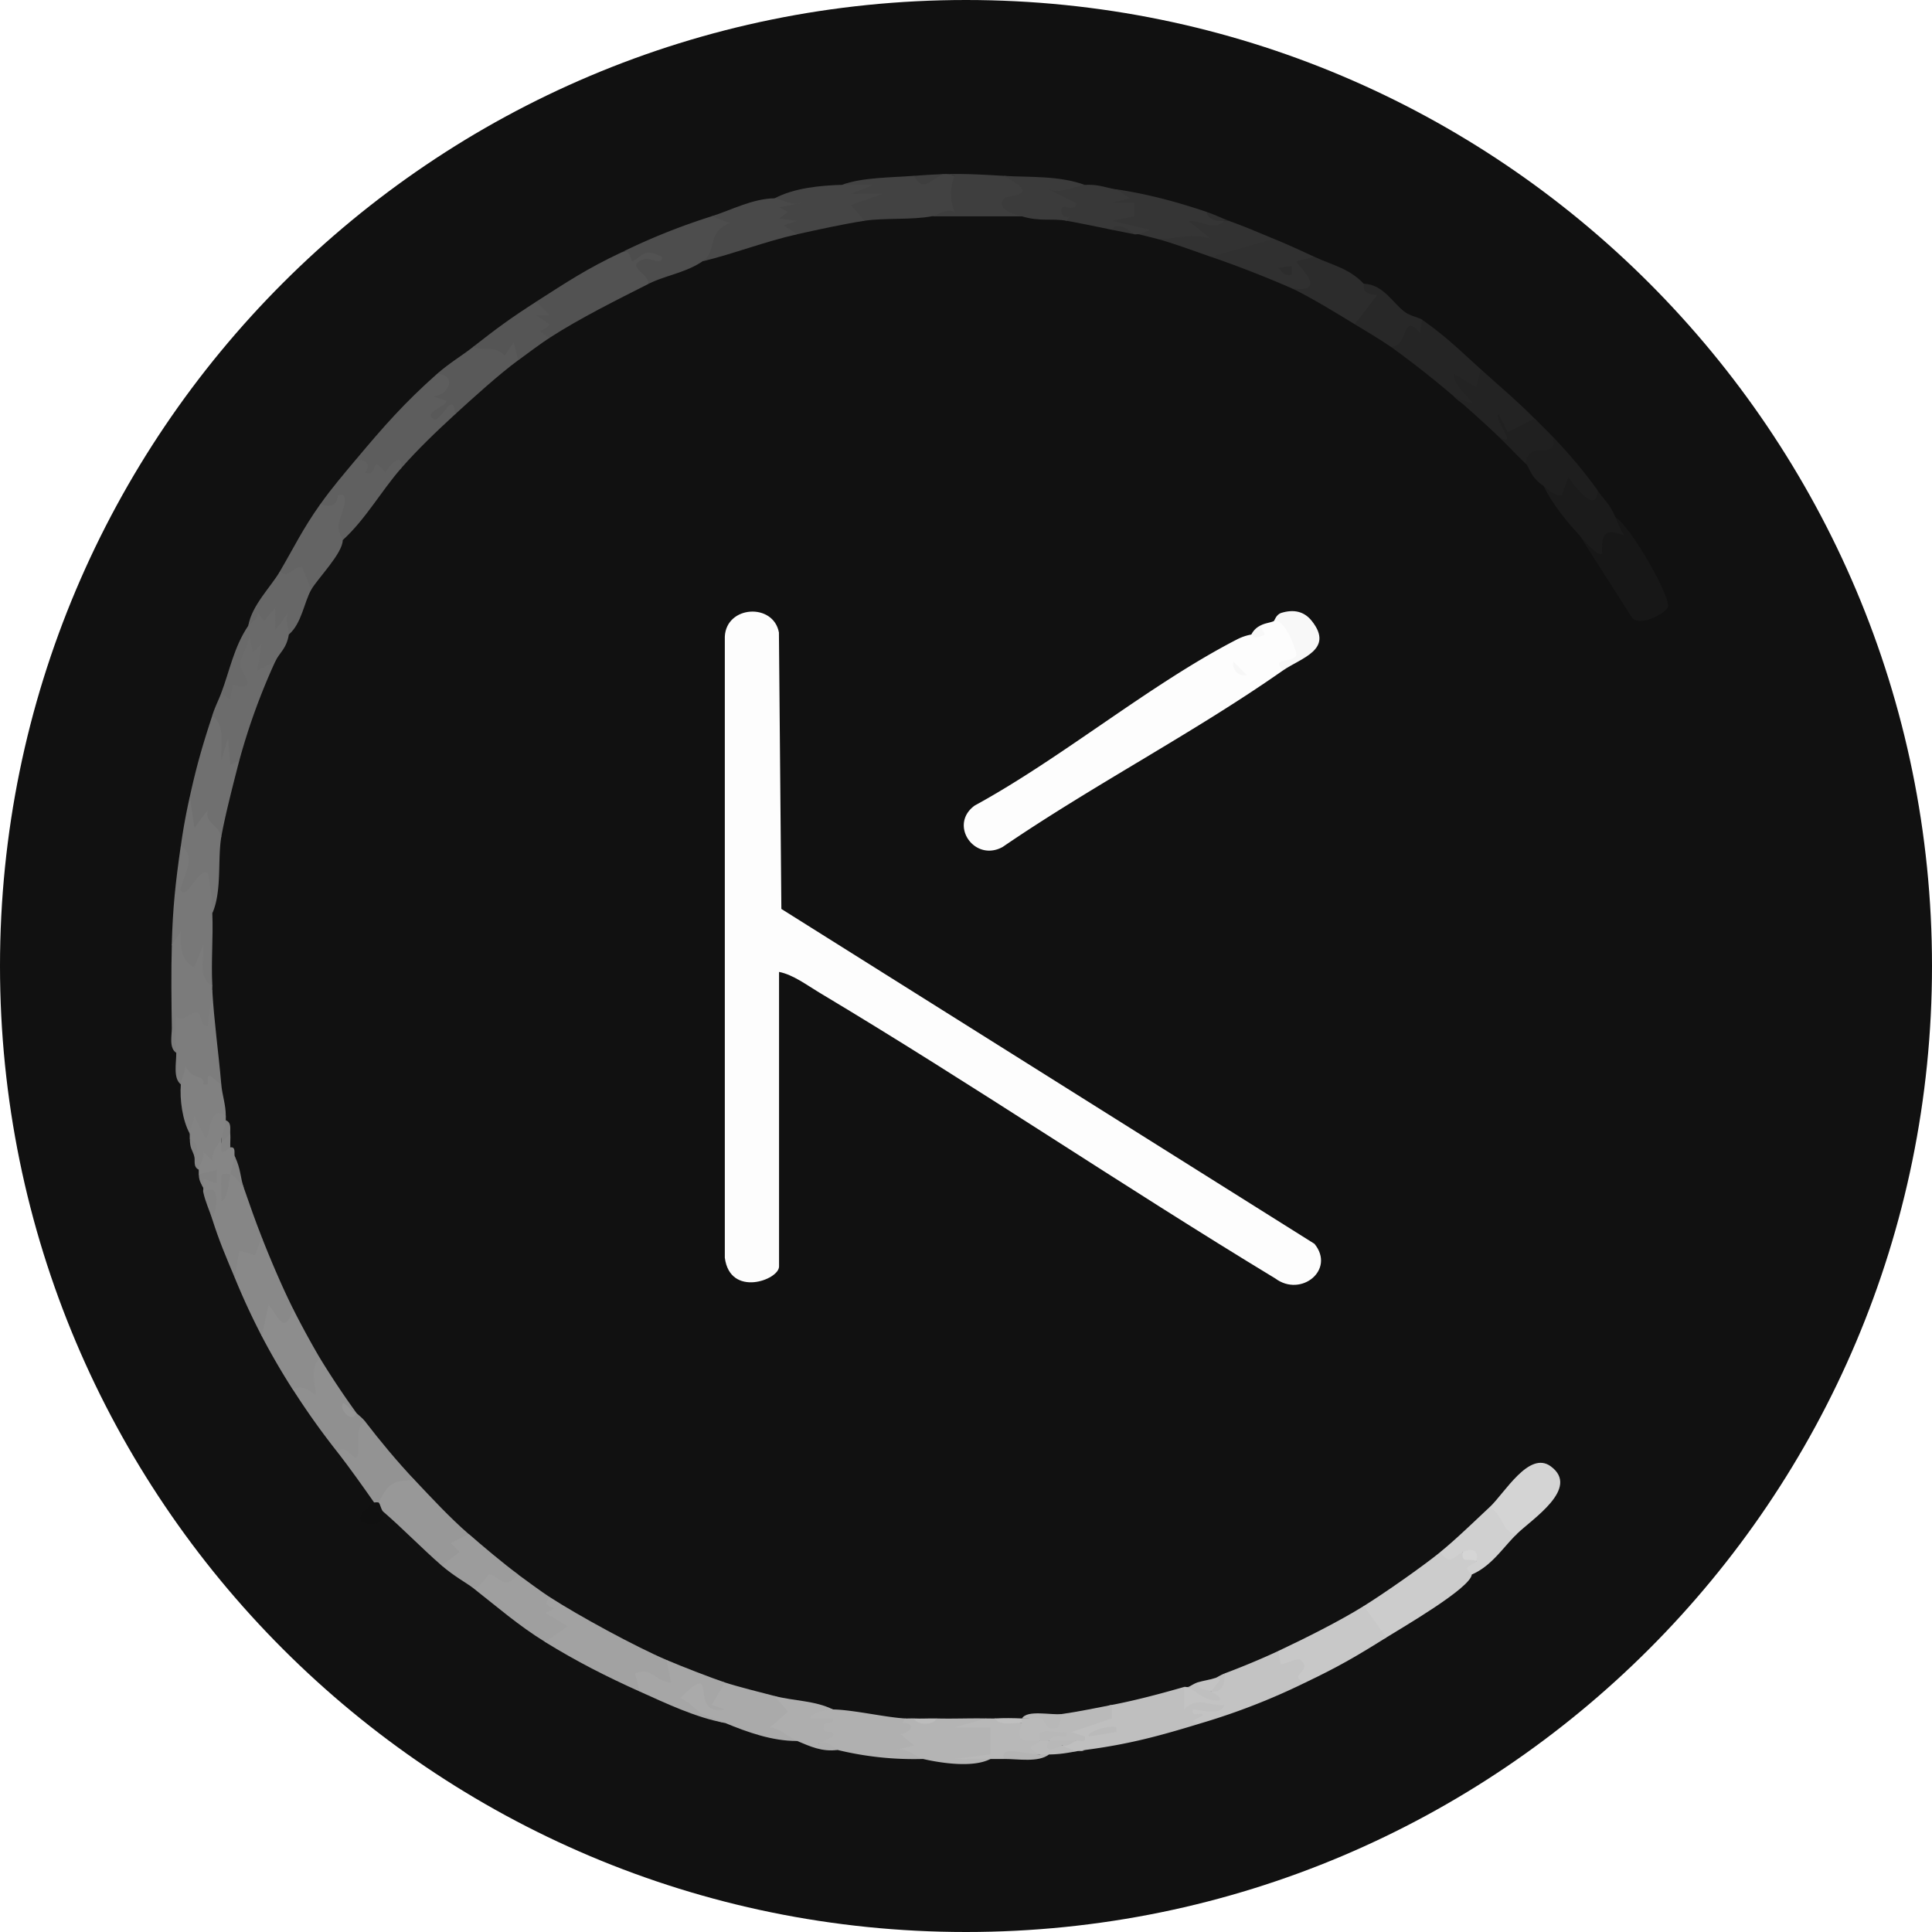 <svg width="30" height="30" viewBox="0 0 30 30" fill="none" xmlns="http://www.w3.org/2000/svg"><path d="M30 15c0 8.284-6.716 15-15 15S0 23.284 0 15 6.716 0 15 0s15 6.716 15 15" fill="#111"/><path d="M28.93 13.765q.03.2.07.418v1.746l-.07.35c.1 1.567-.365 3.116-1.013 4.535-2.102 4.597-6.77 8.047-11.769 8.175h-.279l-.14-.07q-.032.043-.14.07H14.47l-.14-.07q-.031.043-.14.07c-.138-.01-.282.012-.42 0-5.97-.156-10.945-4.817-12.377-10.47-.553-2.18-.53-5.424.11-7.578C2.913 6.207 6.98 2.29 11.842 1.268c1.847-.388 4.654-.35 6.491.085 5.7 1.35 10.63 6.358 10.597 12.412" fill="#111"/><path d="M12.097 15.092v4.574c0 .21-.761.485-.842-.136V9.885c.023-.484.754-.527.84-.064l.038 4.293 8.278 5.2c.329.403-.209.837-.608.538-2.381-1.443-4.693-3.012-7.082-4.44-.192-.115-.405-.277-.623-.32z" fill="#FDFDFD"/><path d="M19.78 9.644c.268-.234.605.419.367.587q-.231.077-.227.181c-1.385.97-2.94 1.775-4.35 2.739-.44.244-.844-.347-.434-.643 1.356-.74 2.712-1.877 4.064-2.575a.8.8 0 0 1 .23-.08c.076-.031.097-.057.141-.139.073-.04.15-.043.21-.07" fill="#FDFDFD"/><path d="M10.351 25.776c.413.29.098.66-.292.341l-.126.149c-.513-.23-.99-.473-1.467-.768-.077-.117-.037-.163.068-.219-.18-.153-.296-.523.002-.48.444.288 1.334.772 1.815.977" fill="#A2A2A2"/><path d="M9.652 3.918q.916-.273.624.255-.139-.041-.204.234c-.498.252-1.07.536-1.537.838-.29.163-.29-.33-.21-.56.484-.31.79-.514 1.327-.767" fill="#525252"/><path d="M22.365 24.1q.185-.045.35 0 .16.041.209.14.03.096-.07.21c-.024.214-1.101.835-1.327.977-.176.12-.488-.324-.35-.489.317-.197.9-.605 1.188-.837" fill="#CCC"/><path d="M18.383 26.196a.72.72 0 0 0 .53.244c.087-.211.262.008.105.14q-.522.132-.355.174c-.654.2-1.126.33-1.817.42-.118.02-.338.059-.349-.07a.43.43 0 0 1 .21-.07q-.314-.32.394-.415c.03-.077.068-.132.164-.145.366-.07.76-.175 1.118-.278" fill="#BFBFBF"/><path d="M6.789 5.803c.283-.182.411.1.242.344.16.084.134.15.037.285-.294.27-.576.539-.838.838q-.66.438-.699-.139c.424-.507.754-.882 1.258-1.328" fill="#5D5D5D"/><path d="M18.872 26.056c.194-.026.069.164-.07.209-.082.097-.309-.04-.21-.14.1-.03.209-.044.28-.07" fill="#C3C3C3"/><path d="M19.85 25.637q.772 0 .428.393l-.008.096a10.3 10.3 0 0 1-1.607.628c-.352-.008.099-.105 0-.138-.058-.02-.163.05-.139-.07.121.002.436.103.488-.07-.259.015-.423-.14-.627.069v-.35c.02-.006.047.007.07 0q.29.14.349.07a.4.4 0 0 0 .209-.279c.258-.096.589-.233.837-.35" fill="#C3C3C3"/><path d="m21.177 24.938.35.489c-.469.295-.755.46-1.257.699-.306-.11.134-.175-.073-.35-.048-.04-.235.061-.31.07l-.037-.21c.404-.19.954-.465 1.327-.698" fill="#C8C8C8"/><path d="M25.089 8.038c.23.127.883 1.276.808 1.397-.068.109-.459.313-.566.14l-.801-1.258c.223.004.379-.11.559-.28" fill="#171717"/><path d="M3.436 17.746q.07.07.14.07c.096-.014.053.105.07.139q.065.208-.07.28-.098.144 0 0 .081-.156.21.209c.086.249.182.523.279.768q.1.43-.22.39-.03.229-.2.238c-.136-.324-.241-.567-.349-.908q.04-.345-.14-.42c-.005-.02.004-.047 0-.07-.116-.168.102-.247.184-.18.01.009-.237.042-.254-.029v-.07c-.072-.22.127-.493.35-.488z" fill="#868686"/><path d="M6.44 22.983c.27.286.542.58.838.838.036.242-.13.65-.42.489-.31-.27-.595-.567-.908-.838-.189.039-.201-.003-.07-.14-.201-.298.285-.62.56-.349" fill="#989898"/><path d="m14.193 2.73.153.06c.595-.249.67.065.512.533l-.386.035c-.32.06-.746.023-1.047.07-.349-.017-.323-.166-.24-.469l-.11-.09c.319-.116.76-.111 1.118-.139" fill="#424242"/><path d="M12.935 26.544c.314.006.813.123 1.118.14l.209.121q-.015.232.07.508a5 5 0 0 1-1.327-.14l-.255-.056q-.547-.774.185-.573" fill="#B0B0B0"/><path d="M3.297 11.111c.05-.04.115-.062.17-.025.115.077.17.496.187.626.004.034.03.066.062.097-.085.327-.226.874-.28 1.188a4 4 0 0 0-.51-.112l.022-.517c.102-.467.2-.806.349-1.257" fill="#707070"/><path d="M11.05 3.359c.644-.152.158.557-.14.698-.26.178-.58.22-.838.35-.012-.18-.378-.27-.074-.382.1-.037.288.113.282-.037-.285-.138-.28-.026-.454.068-.038.02-.024-.205-.174-.138a10 10 0 0 1 1.397-.559" fill="#4D4D4D"/><path d="M2.808 13.136c.23-.122.28.114.252.315.073-.036.208-.034.248.02.062.084.005.572-.011.713.015.37-.02.747 0 1.117-.14.153-.231.022-.276-.15-.349.04-.298-.685-.214-.688.016 0-.052.302-.14.21.016-.583.058-.967.14-1.537" fill="#787878"/><path d="M22.993 5.733c.198.317-.087.78-.42.42a15 15 0 0 0-.978-.769c.042-.293.15-.464.489-.419.391.278.57.463.909.768" fill="#252525"/><path d="M13.075 2.87c.162-.006.326.004.489 0l-.349.139.488.001-.488.175.21.243c-.34.053-.71.135-1.048.21q-.426.051-.35-.558c.31-.163.706-.199 1.048-.21" fill="#454545"/><path d="M11.259 26.754c-.135-.017-.77-.281-.795-.366-.071-.23.449-.504.591-.195.034-.09.106-.093.204-.067.192.063.554.154.768.209q.507.183.199.443c.116.058.184.114.15.256-.385.001-.766-.135-1.117-.28" fill="#AAA"/><path d="M12.028 3.08c.072-.001.284.128.418.07l-.348.07.139.07-.14.105.28.035-.209.07.209.138c-.497.112-.973.299-1.466.42.229-.158.058-.452.418-.594l-.28-.105c.309-.098.637-.275.979-.28" fill="#494949"/><path d="M5.532 21.936q-.108.018 0 0c.021.029.089.073.14.139.082.444.08.84-.42.489a12 12 0 0 1-.698-.978c-.038-.158.037-.176.179-.197-.004-.188.023-.417.24-.292a13 13 0 0 0 .559.839" fill="#909090"/><path d="M3.436 10.762a2.6 2.6 0 0 0 .396-.976c.14-.025.412.243.337.408l.105.078a10 10 0 0 0-.558 1.537l-.14.069-.035-.42-.104.35c-.016-.232.073-.532-.141-.698.045-.139.096-.234.14-.35z" fill="#6C6C6C"/><path d="M14.053 26.684c.046.002.093-.002.14 0a.38.38 0 0 0 .349 0c.255.007.513-.005.768 0 .175.08.341.437.115.594a3.4 3.4 0 0 1-.559.032c-.026-.016.36-.035.514.003-.265.139-.757.067-1.048 0-.091-.021-.258-.185-.418-.14l.279-.07-.209-.175c.17-.03.243-.173.03-.175z" fill="#B4B4B4"/><path d="M5.322 8.387c0 .205-.392.599-.488.768q-.168.073-.211-.15-.34.129-.278-.13c.224-.383.354-.659.629-1.047l.158-.071c.477-.528.36.322.19.63" fill="#646464"/><path d="M8.046 24.45c.135.099.36.265.49.35-.195.225.279.102-.07.243l.347.21-.347.244c-.416-.256-.747-.547-1.119-.838q-.013-.446.7-.21" fill="#9F9F9F"/><path d="M4.065 20.748c-.126-.35-.026-.824.337-.403l.152-.016c.115.23.288.548.419.768-.188.101-.054.535-.07.56-.01.014-.22-.199-.35-.07a11 11 0 0 1-.488-.839" fill="#8D8D8D"/><path d="M4.554 20.33c-.145.419-.223.122-.384-.07l-.105.488a11 11 0 0 1-.42-.908l.071-.419.244.069.105-.278c.136.348.322.785.489 1.117" fill="#898989"/><path d="m7.347 5.384.283-.096q.743-.111.416.306c-.294.216-.7.584-.978.838-.032-.421-.229.179-.349.07-.134-.123.228-.185.21-.278l-.209-.07c.251-.006.387-.333.069-.35.184-.164.387-.283.56-.419z" fill="#595959"/><path d="M23.552 23.821c-.224.226-.468-.197-.42-.419.231-.215.61-.881.948-.633.463.34-.292.82-.528 1.052" fill="#D4D4D4"/><path d="M18.733 3.289a.6.6 0 0 0 .28.14c.047.106-.155.323-.23.373l-.818-.094-.28-.07c-.106-.09.142-.068.133-.063-.027.015-.575-.075-.584-.103-.026-.082.035-.43.103-.532.481.072.936.194 1.396.349" fill="#353535"/><path d="M21.177 4.407c.46.177.25.598-.14.628-.265-.162-.71-.433-.978-.558.011-.07.054-.108.11-.14-.28-.306-.136-.449.24-.35.274.13.54.177.768.42" fill="#2C2C2C"/><path d="M15.59 2.73c.385.044.626.266.171.448.086.016.105.089.108.181h-1.397c.081-.016.207-.127.35-.07a.74.74 0 0 1 0-.558c-.309-.137-.433.351-.63 0 .57-.045.84-.033 1.398 0" fill="#3E3E3E"/><path d="M5.531 7.131c.302.025.128.204.14.208.23.085.051-.32.315 0-.003-.03.27-.382.245-.07-.316.361-.553.793-.909 1.118 0-.03-.075-.118-.066-.236.007-.092.22-.538-.002-.462-.015.005.005.242-.28.14.18-.255.36-.462.558-.7z" fill="#606060"/><path d="m20.408 3.988-.278.07c-.026.023.547.507-.071.419a17 17 0 0 0-1.257-.49c.063-.314.683-.326.978-.279.22.091.413.179.628.28" fill="#303030"/><path d="M22.993 5.733c.273.247.564.491.838.769.15.075-.35.406-.382.405l-.177-.126a18 18 0 0 0-.698-.629c.65.287-.006-.052 0-.349l.348.21z" fill="#232323"/><path d="M3.436 16.837q-.186.19-.511-.028l-.118.028c-.122-.095-.068-.335-.07-.488-.095-.406-.117-.754.392-.776-.002-.12.033-.184.167-.202.028.492.098.977.14 1.466" fill="#7D7D7D"/><path d="M23.971 7.549q.205-.085.422-.21.216.263.416.28c.123.173.17.179.28.419.044.097.067.19.139.278-.303-.112-.365-.045-.35.28-.058.068-.284-.21-.348-.279-.198-.211-.434-.505-.559-.768" fill="#1B1B1B"/><path d="m2.948 12.368.07.488.208-.278c-.05.22.176.223.21.419-.059.35.013.843-.14 1.187a3 3 0 0 0-.07-.628c-.162-.075-.303.406-.418.279-.059-.065.3-.527 0-.699a9 9 0 0 1 .14-.768" fill="#757575"/><path d="M6.44 22.983c-.33.007-.409.039-.56.35q-.032.084-.069 0c-.18-.257-.367-.52-.559-.77.065-.182.245.103.279.071.094-.089-.062-.465.14-.56.23.3.496.62.769.91" fill="#939393"/><path d="m17.337 2.94.208.139-.278.07h.349v.21l-.35.07.593.14-.174.069c-.021-.005-.047.005-.07 0a.44.44 0 0 0-.35-.07c-.227-.047-.47-.098-.698-.139q-.22-.055-.19-.288-.376-.358.47-.27c.223-.01.312.043.488.07z" fill="#383838"/><path d="m2.668 14.672.14-.21c-.01.2-.005.462.209.559l.14-.349c.026.198-.1.522.14.63l-.001.07-.07.556c-.113.02-.087-.192-.176-.21-.038-.007-.15.072-.21.1-.036.014-.1-.034-.102-.029-.02.035-.003.451 0 .56-.116-.073-.07-.267-.07-.384-.006-.43-.012-.864 0-1.293" fill="#7B7B7B"/><path d="m11.259 26.126-.21.348.21.07c-.607.117-.053-.823-.697-.173.118.03.272.21.331.24.06.029.277.107.366.143-.457-.084-.906-.3-1.326-.488l-.071-.278c.253-.124.316.134.559.138l-.07-.35c.226.097.688.276.908.35" fill="#A6A6A6"/><path d="m8.326 4.686.21.21h-.21l.208.14c-.1.146-.26.049 0 .209-.131.086-.35.248-.488.35l-.07-.28-.14.21c-.164-.176-.301-.061-.488-.14.374-.292.568-.437.978-.7" fill="#555"/><path d="M16.847 2.87c-.097.004-.377.146-.56.071l.419.21c.022.137-.173.036-.21.069-.043.037-.002.195.11.14l-.04.069c-.237-.043-.402.017-.7-.07-.136-.04-.409-.112-.277-.276.054-.066.623-.018-.002-.352.42.024.853-.006 1.258.14z" fill="#3B3B3B"/><path d="M23.132 23.403c.212.117.2.415.42.418-.222.219-.392.496-.698.628.001-.01-.073-.053-.072-.094.002-.05.131-.076.142-.115a.7.7 0 0 0-.21-.14c-.15.068-.19.222-.35 0 .232-.186.54-.486.768-.698" fill="#D0D0D0"/><path d="M3.855 9.714c.175-.504.904-.415.63.14-.039.23-.148.278-.21.418l-.279.14.069-.419-.139.14-.07-.35c.054.182-.126.41-.127.537-.001.11.323.443-.12.31l-.033.235-.14-.105c.134-.357.195-.71.42-1.046" fill="#6A6A6A"/><path d="M8.046 24.45c-.236.264-.29.012-.452-.004-.016-.002-.129.213-.247.213-.1-.078-.301-.186-.488-.349l.278-.21L7 23.96l.28-.14c.218.19.538.46.767.628" fill="#9C9C9C"/><path d="M4.345 8.876c.136.124.19-.088.348-.07l.14.35c-.11.193-.15.53-.349.697.01-.064-.07-.238 0-.348l-.208.278-.002-.348-.174.208-.104-.138c.021.119-.11.164-.14.21.054-.316.349-.6.489-.84" fill="#676767"/><path d="M24.81 7.62c-.028.402-.403-.137-.455-.21l-.105.278c-.116.018-.19-.077-.279-.139-.22-.154-.216-.29-.279-.35q-.24-.285.42-.418c.25.262.494.549.699.838z" fill="#1E1E1E"/><path d="M21.177 4.407c.307.004.463.32.647.444.087.059.214.081.26.114l-.034.209c-.283-.354-.178.23-.455.21-.174-.12-.376-.237-.558-.349l.348-.455c-.279-.011-.19-.153-.21-.174z" fill="#282828"/><path d="m19.012 3.428.07.001c.226.081.474.186.698.28l-.978.279c-.242-.085-.603-.218-.837-.28.298.013.542-.099.837 0l-.349-.278c.194-.01.4.164.559 0z" fill="#323232"/><path d="M2.807 16.837c.007-.092.07-.184.072-.28.132.248.299.1.279.28h.069c-.023-.265.089-.061.209 0 .014.168.07.313.07.49-.508.92-.49-.014-.475.039.029.115.054.249-.083.24-.116-.21-.159-.533-.14-.769" fill="#818181"/><path d="M12.935 26.544c-.046 0-.361.045-.349.139l.35.001c.004.145-.183-.012-.141.173.019.082.165-.025.14.105l-.279.14c.2-.123.292.057.35.071-.241.032-.422-.053-.63-.14-.128-.053-.26-.198-.418-.21l.278-.244-.21-.244c.31.08.627.07.91.21" fill="#AEAEAE"/><path d="M17.265 26.474v.21l-.627.211.208.07c.023.12-.081.049-.14.068-.143.047-.283.077-.418 0-.023-.04-.038-.073-.027-.087.034-.042.492-.112-.113.088-.323.234-.694-.116-.279-.28q-.09-.024 0-.07.34-.018.629-.07c.233-.033.528-.094.767-.14" fill="#BABABA"/><path d="M16.288 27.034q.096.058.209.07c.018 0 .223.138.35.07-.191.024-.316.066-.56.07q-.083.045-.14 0c-.338-.08-.339-.167.001-.21.027-.104.08-.096.14 0" fill="#BABABA"/><path d="M16.148 27.034c.012-.015-.023-.107.007-.131.058-.046.31.009.412-.01v.07c-.092.008-.225-.037-.28.07-.046 0-.092.004-.139 0" fill="#B8B8B8"/><path d="M15.45 26.684q.22.034.419.07c-.111.313.007.26.28.28-.08.103-.278.053-.001.21q-.304 0-.558.07h-.21c-.185-.004-.372.002-.559-.002l.559-.069v-.418l-.559-.001.49-.14c.045-.002.092.003.139 0m1.256.349c-.053.018-.117.096-.209.07-.027-.001-.33.172-.21-.07h.42" fill="#B8B8B8"/><path d="M19.92 10.412c-.2-.226.182-.1.21-.246.008-.044-.177-.576-.35-.522.012-.006.032-.1.116-.127.19-.058.354-.028.476.128.35.445-.176.574-.452.767" fill="#F8F8F8"/><path d="M23.272 6.78c.335.192-.088-.266 0-.348l.14.279.419-.21c.074.075.18.176.279.28.082.413-.364.004-.42.419-.138-.132-.302-.308-.42-.42z" fill="#202020"/><path d="M3.507 17.326q.001.035-.001.07c.053.093.034.23-.07.279-.027.08-.163.213-.14.35l-.139-.14c.024.1-.065.21-.071.278-.094-.047-.05-.146-.07-.208.02-.103-.023-.19-.07-.28v-.07c.008-.095.063-.183.071-.278l.174.35c.065-.002.06-.55.314-.35z" fill="#838383"/><path d="M5.88 23.333c.021.013.039.112.07.139.036.258-.29.208-.348.138-.063-.079.19-.272.21-.279a.2.2 0 0 1 .07 0z" fill="#101010"/><path d="m16.498 26.614-.07.209c-.203.08-.198-.122-.259-.138-.09-.022-.203.004-.3 0 .077-.142.465-.047.629-.07" fill="#B8B8B8"/><path d="M3.296 18.932c-.045-.141-.102-.255-.14-.42.27-.168.224.227.14.42" fill="#838383"/><path d="M16.148 27.243h.14c-.161.128-.479.069-.698.07-.08-.216.326-.075.558-.07" fill="#B4B4B4"/><path d="M3.785 18.444c-.069-.063-.114-.18-.209-.21-.027.113-.033.387-.139.419l-.002-.378c-.008-.065.103-.053.141-.04.022-.094.048-.186.07-.28.097.204.083.327.14.489" fill="#838383"/><path d="M19.013 25.986c.019.14-.034.306-.21.28l.139-.176-.07-.034c.035-.013.084-.049.14-.07" fill="#BFBFBF"/><path d="M18.593 26.126c.022.134.16.107.21.139.072.048.159.07.139.139-.2.024-.336-.107-.49-.21.031-.008.082-.05.14-.068" fill="#BFBFBF"/><path d="m3.087 18.234.279-.07v.21c-.17-.035-.232-.16-.209.07-.006-.037-.069-.078-.07-.21" fill="#838383"/><path d="M19.082 3.429h-.07c-.122.013-.243-.012-.28-.14.146.049.25.104.35.14" fill="#303030"/><path d="M17.615 3.638c-.112-.025-.234-.046-.35-.07.054-.128.274-.007.35.07" fill="#353535"/><path d="M15.869 26.684c-.01.017.008.048 0 .07-.132-.01-.34.054-.42-.07.134-.008.286-.006.42 0" fill="#BFBFBF"/><path d="M3.576 17.606q-.035.216-.14.14v-.071a1.5 1.5 0 0 0 .07-.279c.093.034.064.134.07.21" fill="#818181"/><path d="M3.576 17.816c-.026.003-.078.09-.14.068v-.139l.14-.14c.005.07-.003.141 0 .21" fill="#838383"/><path d="m19.571 9.714.07.139c-.193.098-.197-.002-.21 0a.3.3 0 0 1 .14-.139" fill="#F8F8F8"/><path d="M14.542 26.684c-.046.11-.303.11-.35 0 .116.006.234-.003.35 0" fill="#BCBCBC"/><path d="M3.017 17.955c-.033-.11-.067-.11-.07-.28.105.07.157.175.07.28" fill="#818181"/><path d="M19.36 10.482a.175.175 0 0 1-.208-.21z" fill="#F7F7F7"/><path d="M22.924 24.24c-.124-.055-.236.048-.21-.14.139-.061.257-.037.21.14" fill="#D5D5D5"/><path d="M17.335 26.824v.07l-.418.07c-.097-.046.304-.194.418-.14" fill="#BABABA"/><path d="M5.532 21.936c-.05.188-.275-.054-.209-.14.03-.038.144.149.209.14" fill="#969696"/><path d="M20.059 4.128v.138c-.103.023-.145-.03-.209-.105z" fill="#2C2C2C"/></svg>